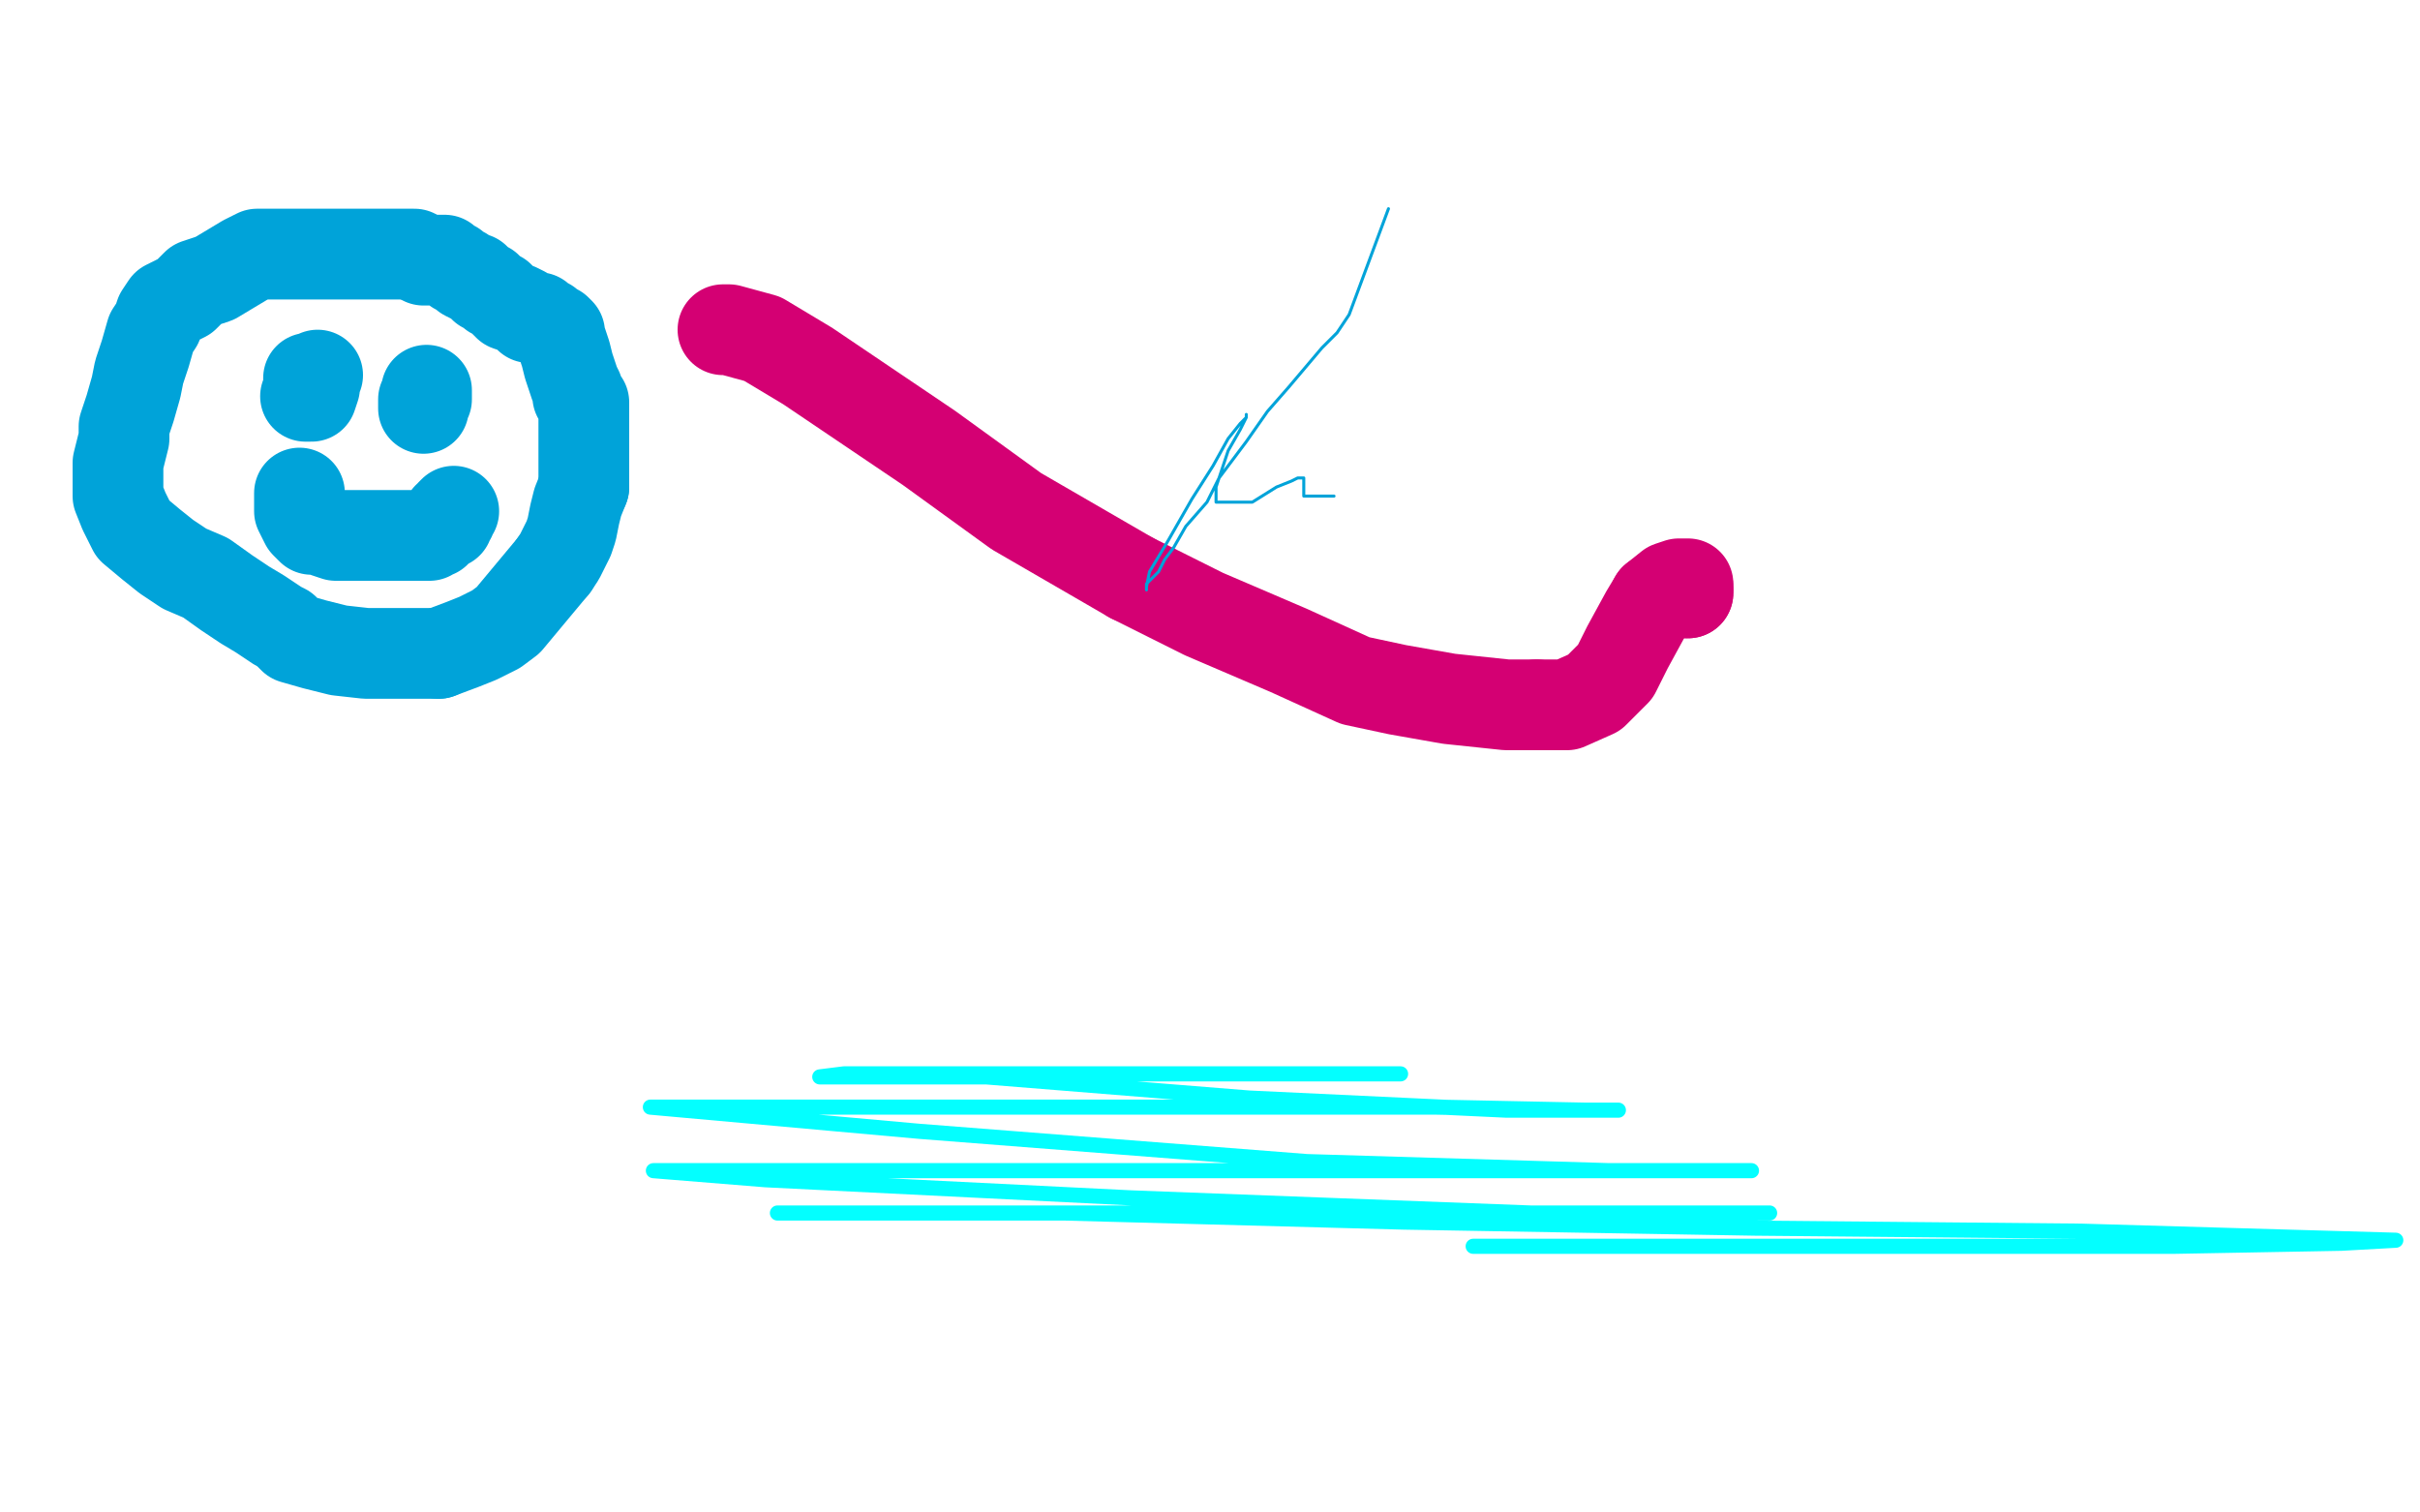 <?xml version="1.0" standalone="no"?>
<!DOCTYPE svg PUBLIC "-//W3C//DTD SVG 1.1//EN"
"http://www.w3.org/Graphics/SVG/1.1/DTD/svg11.dtd">

<svg width="800" height="500" version="1.1" xmlns="http://www.w3.org/2000/svg" xmlns:xlink="http://www.w3.org/1999/xlink" style="stroke-antialiasing: false"><desc>This SVG has been created on https://colorillo.com/</desc><rect x='0' y='0' width='800' height='500' style='fill: rgb(255,255,255); stroke-width:0' /><polyline points="239,109 241,109 241,109 252,112 252,112 267,121 267,121 307,148 307,148 336,169 336,169 374,191 374,191" style="fill: none; stroke: #d40073; stroke-width: 30; stroke-linejoin: round; stroke-linecap: round; stroke-antialiasing: false; stroke-antialias: 0; opacity: 1.0"/>
<polyline points="508,233 518,233 527,229 534,222 538,214 544,203 547,198" style="fill: none; stroke: #d40073; stroke-width: 30; stroke-linejoin: round; stroke-linecap: round; stroke-antialiasing: false; stroke-antialias: 0; opacity: 1.0"/>
<polyline points="374,191 398,203 426,215 448,225 462,228 479,231 498,233 508,233" style="fill: none; stroke: #d40073; stroke-width: 30; stroke-linejoin: round; stroke-linecap: round; stroke-antialiasing: false; stroke-antialias: 0; opacity: 1.0"/>
<polyline points="558,194 558,195 558,196" style="fill: none; stroke: #d40073; stroke-width: 30; stroke-linejoin: round; stroke-linecap: round; stroke-antialiasing: false; stroke-antialias: 0; opacity: 1.0"/>
<polyline points="547,198 552,194 555,193 556,193 557,193 558,193 558,194" style="fill: none; stroke: #d40073; stroke-width: 30; stroke-linejoin: round; stroke-linecap: round; stroke-antialiasing: false; stroke-antialias: 0; opacity: 1.0"/>
<polyline points="558,196 557,196" style="fill: none; stroke: #d40073; stroke-width: 30; stroke-linejoin: round; stroke-linecap: round; stroke-antialiasing: false; stroke-antialias: 0; opacity: 1.0"/>
<polyline points="137,84 136,84 136,84 133,84 133,84 126,84 126,84 119,84 119,84 112,84 112,84 107,84 107,84 101,84 95,84 90,84 85,84 81,86 76,89 71,92 65,94 61,98 57,100 55,101 53,104 52,107 50,110 48,117 46,123 45,128 43,135 41,141 41,145 40,149 39,153 39,157 39,160 39,164 41,169 44,175 50,180 55,184 61,188 68,191 75,196 81,200 86,203 89,205 92,207 94,208 97,211 104,213 112,215 121,216 125,216 132,216 139,216 145,216" style="fill: none; stroke: #00a3d9; stroke-width: 30; stroke-linejoin: round; stroke-linecap: round; stroke-antialiasing: false; stroke-antialias: 0; opacity: 1.0"/>
<polyline points="183,187 185,184 188,178 189,175 190,170 191,166 193,161" style="fill: none; stroke: #00a3d9; stroke-width: 30; stroke-linejoin: round; stroke-linecap: round; stroke-antialiasing: false; stroke-antialias: 0; opacity: 1.0"/>
<polyline points="145,216 153,213 158,211 164,208 168,205 173,199 178,193 183,187" style="fill: none; stroke: #00a3d9; stroke-width: 30; stroke-linejoin: round; stroke-linecap: round; stroke-antialiasing: false; stroke-antialias: 0; opacity: 1.0"/>
<polyline points="193,161 193,155 193,149 193,143 193,137 193,133 191,131 191,129 190,127 189,124 188,121 187,117 186,114 185,111 185,110 184,109 182,108 181,107 179,106 178,105 175,105 173,103 171,102 168,101 167,100 165,98 163,97 162,96 161,95 160,95 159,94 158,93 157,92 156,92 154,91 153,90 151,89 150,88 148,87 147,86 146,86 145,86 144,86 143,86 142,86 141,86 140,86" style="fill: none; stroke: #00a3d9; stroke-width: 30; stroke-linejoin: round; stroke-linecap: round; stroke-antialiasing: false; stroke-antialias: 0; opacity: 1.0"/>
<polyline points="102,125 102,126 102,126 102,128 102,128 102,131 102,131 101,131 101,131 102,131 103,131 104,128 104,125 105,124" style="fill: none; stroke: #00a3d9; stroke-width: 30; stroke-linejoin: round; stroke-linecap: round; stroke-antialiasing: false; stroke-antialias: 0; opacity: 1.0"/>
<polyline points="140,133 140,134 140,134 140,135 140,135 140,134 140,133 140,132 141,132 141,131 141,130 141,129" style="fill: none; stroke: #00a3d9; stroke-width: 30; stroke-linejoin: round; stroke-linecap: round; stroke-antialiasing: false; stroke-antialias: 0; opacity: 1.0"/>
<polyline points="99,163 99,165 99,165 99,167 99,167 99,169 99,169 100,171 100,171 101,173 101,173 102,174 102,174 103,175 106,175 108,176 111,177 113,177 114,177 115,177 116,177 117,177 118,177 120,177 121,177 122,177 123,177 125,177 126,177 128,177 129,177 130,177 131,177 133,177 134,177 135,177 136,177 137,177 138,177 139,177 140,177 141,177 142,177 143,176 144,176 144,175 145,175 146,174 147,173 148,173 148,172 148,171 149,171 149,170 150,169" style="fill: none; stroke: #00a3d9; stroke-width: 30; stroke-linejoin: round; stroke-linecap: round; stroke-antialiasing: false; stroke-antialias: 0; opacity: 1.0"/>
<polyline points="487,412 496,412 496,412 520,412 520,412 573,412 573,412 641,412 641,412 719,412 719,412 774,411 774,411 792,410 757,409 688,407 580,406 464,404 352,401 278,401 257,401 258,401 265,401 291,401 342,401 417,401 498,401 558,401 585,401 581,401 506,401 374,396 253,390 216,387 337,387 470,387 560,387 579,387 578,387 532,387 432,384 304,374 215,366 363,366 475,366 524,367 535,367 531,367 498,367 413,363 326,356 283,356 271,356 279,355 315,355 371,355 429,355 463,355 456,355 436,355 422,355 416,355" style="fill: none; stroke: #03ffff; stroke-width: 5; stroke-linejoin: round; stroke-linecap: round; stroke-antialiasing: false; stroke-antialias: 0; opacity: 1.0"/>
<polyline points="459,69 446,104 446,104 442,110 442,110 440,112 440,112 437,115 437,115 426,128 426,128 419,136 412,146 403,158 399,166 392,174 388,181 385,185 383,189 380,192 379,193 379,194 379,195 379,194 380,189 386,179 394,165 401,154 406,145 410,140 412,138 412,137 412,138 410,142 406,149 404,155 402,161 402,164 402,166 403,166 408,166 414,166 422,161 427,159 429,158 431,158 431,159 431,161 431,163 431,164 432,164 434,164 437,164 438,164 439,164 440,164 441,164" style="fill: none; stroke: #00a3d9; stroke-width: 1; stroke-linejoin: round; stroke-linecap: round; stroke-antialiasing: false; stroke-antialias: 0; opacity: 1.0"/>
</svg>
